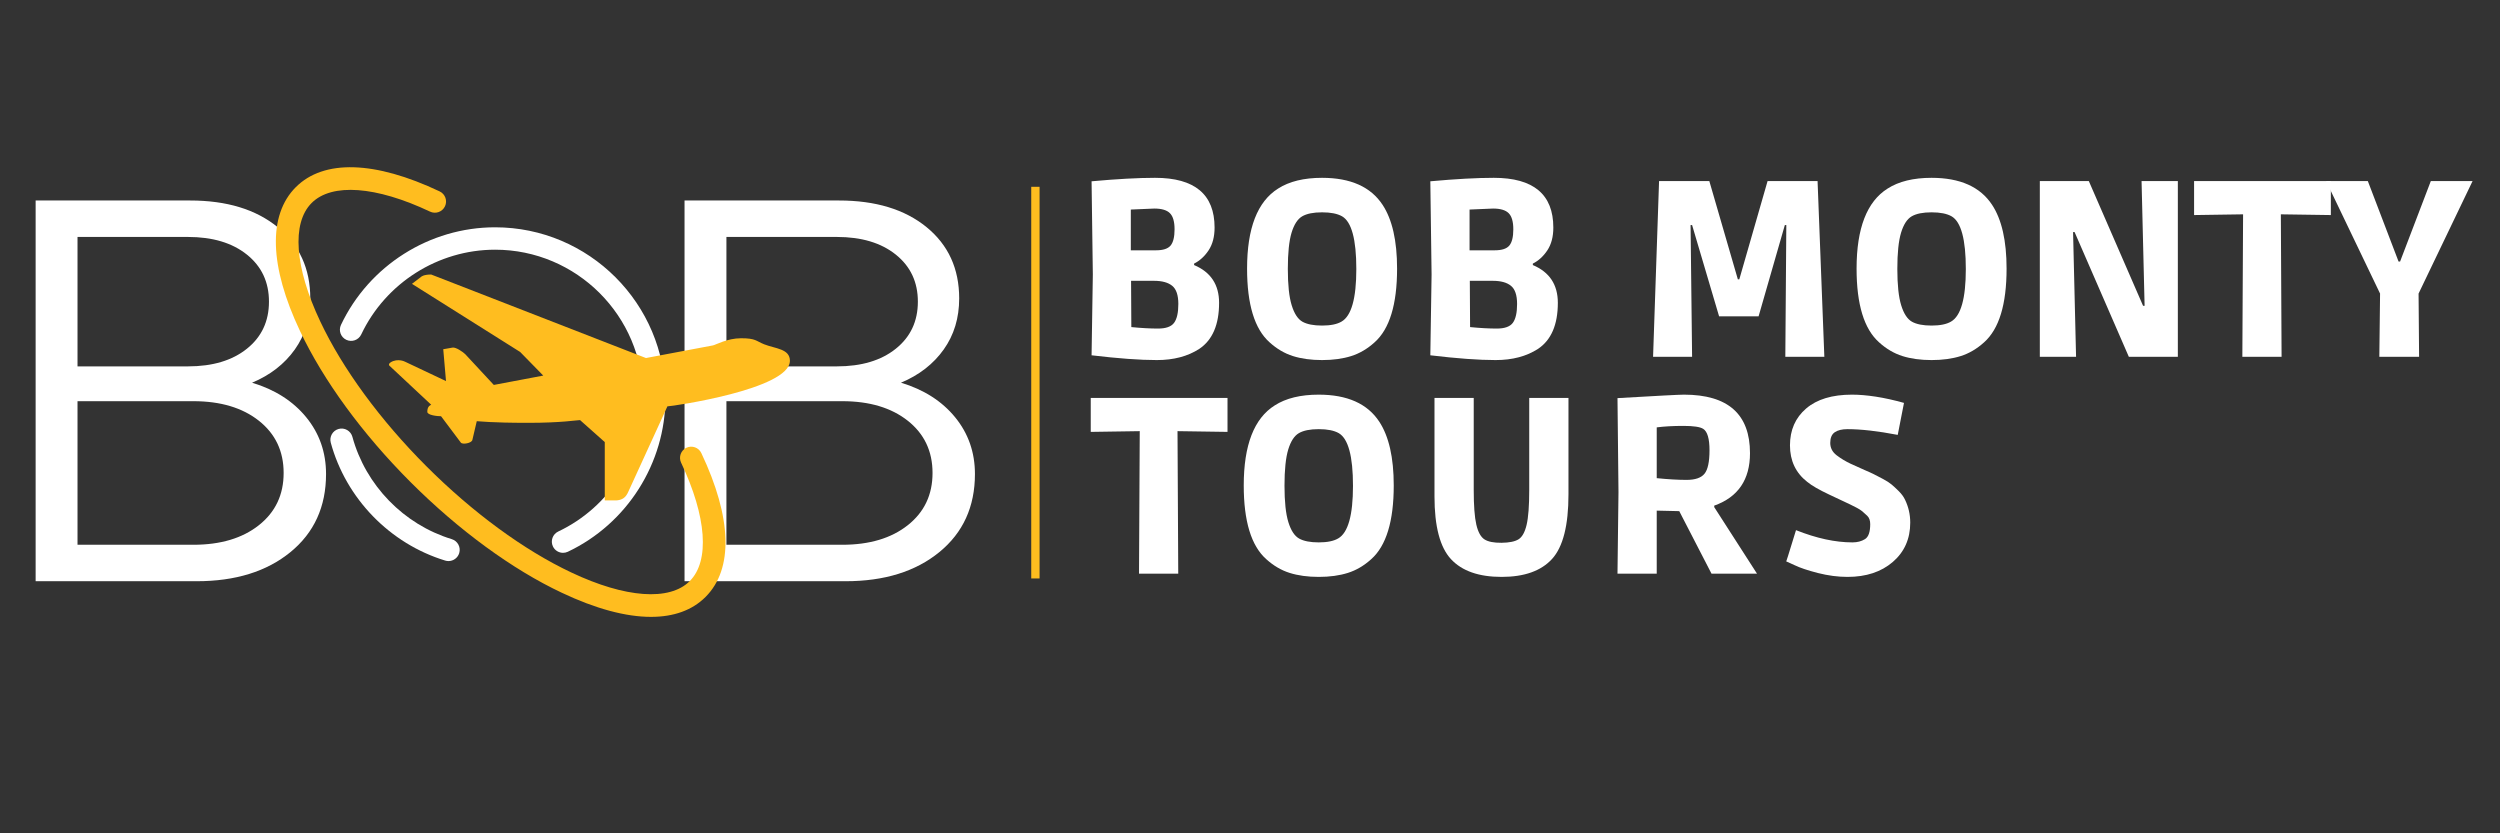 <svg xmlns="http://www.w3.org/2000/svg" xmlns:xlink="http://www.w3.org/1999/xlink" width="1200" zoomAndPan="magnify" viewBox="0 0 900 300" height="400" preserveAspectRatio="xMidYMid meet" version="1.0"><rect x="0" y="0" width="900" height="300" fill="#333333" stroke="none"/><defs><g/><clipPath id="b11a0ef54a"><path d="M 140 98.824 L 284.383 98.824 L 284.383 180.148 L 140 180.148 Z M 140 98.824 " clip-rule="nonzero"/></clipPath></defs><g fill="#ffffff" fill-opacity="1"><g transform="translate(-2.25, 209.24)"><g><path d="M 15.078 -137.062 L 70.688 -137.062 C 83.863 -137.062 94.367 -133.863 102.203 -127.469 C 110.035 -121.07 113.953 -112.52 113.953 -101.812 C 113.953 -94.758 112.094 -88.625 108.375 -83.406 C 104.656 -78.188 99.531 -74.207 93 -71.469 C 101.227 -68.988 107.723 -64.844 112.484 -59.031 C 117.242 -53.219 119.625 -46.398 119.625 -38.578 C 119.625 -26.828 115.348 -17.457 106.797 -10.469 C 98.254 -3.488 87 0 73.031 0 L 15.078 0 Z M 69.906 -123.938 L 30.156 -123.938 L 30.156 -77.344 L 69.906 -77.344 C 78.781 -77.344 85.859 -79.461 91.141 -83.703 C 96.43 -87.941 99.078 -93.586 99.078 -100.641 C 99.078 -107.691 96.43 -113.336 91.141 -117.578 C 85.859 -121.816 78.781 -123.938 69.906 -123.938 Z M 71.859 -13.125 C 81.648 -13.125 89.516 -15.473 95.453 -20.172 C 101.391 -24.867 104.359 -31.133 104.359 -38.969 C 104.359 -46.801 101.391 -53.066 95.453 -57.766 C 89.516 -62.461 81.648 -64.812 71.859 -64.812 L 30.156 -64.812 L 30.156 -13.125 Z M 71.859 -13.125 "/></g></g></g><g fill="#ffffff" fill-opacity="1"><g transform="translate(231.354, 209.24)"><g><path d="M 15.078 -137.062 L 70.688 -137.062 C 83.863 -137.062 94.367 -133.863 102.203 -127.469 C 110.035 -121.07 113.953 -112.52 113.953 -101.812 C 113.953 -94.758 112.094 -88.625 108.375 -83.406 C 104.656 -78.188 99.531 -74.207 93 -71.469 C 101.227 -68.988 107.723 -64.844 112.484 -59.031 C 117.242 -53.219 119.625 -46.398 119.625 -38.578 C 119.625 -26.828 115.348 -17.457 106.797 -10.469 C 98.254 -3.488 87 0 73.031 0 L 15.078 0 Z M 69.906 -123.938 L 30.156 -123.938 L 30.156 -77.344 L 69.906 -77.344 C 78.781 -77.344 85.859 -79.461 91.141 -83.703 C 96.43 -87.941 99.078 -93.586 99.078 -100.641 C 99.078 -107.691 96.43 -113.336 91.141 -117.578 C 85.859 -121.816 78.781 -123.938 69.906 -123.938 Z M 71.859 -13.125 C 81.648 -13.125 89.516 -15.473 95.453 -20.172 C 101.391 -24.867 104.359 -31.133 104.359 -38.969 C 104.359 -46.801 101.391 -53.066 95.453 -57.766 C 89.516 -62.461 81.648 -64.812 71.859 -64.812 L 30.156 -64.812 L 30.156 -13.125 Z M 71.859 -13.125 "/></g></g></g><path fill="#ffffff" d="M 162.637 194.094 C 145.324 188.816 131.613 174.695 126.859 157.246 C 126.27 155.102 124.055 153.828 121.906 154.422 C 119.762 155.008 118.496 157.223 119.078 159.371 C 124.559 179.465 140.348 195.727 160.285 201.809 C 160.676 201.93 161.07 201.984 161.461 201.984 C 163.188 201.984 164.785 200.863 165.316 199.129 C 165.969 197 164.766 194.746 162.637 194.094 Z M 162.637 194.094 " fill-opacity="1" fill-rule="nonzero"/><path fill="#ffffff" d="M 122.75 116.965 C 121.797 118.977 122.656 121.379 124.668 122.332 C 126.684 123.285 129.086 122.426 130.039 120.414 C 138.816 101.871 157.734 89.891 178.227 89.891 C 207.598 89.891 231.492 113.785 231.492 143.156 C 231.492 163.648 219.512 182.566 200.969 191.344 C 198.957 192.297 198.098 194.699 199.051 196.711 C 199.738 198.168 201.188 199.02 202.695 199.02 C 203.273 199.02 203.859 198.895 204.418 198.633 C 225.762 188.523 239.555 166.75 239.555 143.156 C 239.555 109.34 212.043 81.828 178.227 81.828 C 154.633 81.828 132.855 95.621 122.75 116.965 Z M 122.75 116.965 " fill-opacity="1" fill-rule="nonzero"/><path fill="#ffbd1f" d="M 252.48 163.109 C 251.527 161.098 249.133 160.242 247.109 161.191 C 245.102 162.145 244.242 164.547 245.195 166.559 C 254.402 186 255.566 201.941 248.305 209.199 C 241.039 216.461 225.102 215.293 205.66 206.086 C 188.672 198.082 170.152 184.508 153.516 167.867 C 136.871 151.223 123.297 132.703 115.293 115.719 C 106.09 96.277 104.926 80.336 112.184 73.078 C 119.445 65.816 135.383 66.98 154.824 76.188 C 156.836 77.145 159.238 76.281 160.191 74.27 C 161.145 72.258 160.289 69.855 158.273 68.902 C 134.941 57.852 116.547 57.312 106.484 67.379 C 96.418 77.445 96.957 95.836 108.004 119.164 C 116.391 136.961 130.527 156.281 147.812 173.57 C 165.094 190.852 184.414 204.992 202.215 213.375 C 214.449 219.172 225.328 222.074 234.359 222.074 C 242.547 222.074 249.219 219.688 254.004 214.898 C 264.07 204.832 263.527 186.441 252.48 163.109 Z M 252.48 163.109 " fill-opacity="1" fill-rule="nonzero"/><g clip-path="url(#b11a0ef54a)"><path fill="#ffbd1f" d="M 275.074 123.938 C 279.031 125.52 284.367 125.52 284.367 129.875 C 284.367 140.156 241.852 146.289 240.266 146.289 L 226.227 176.945 C 225.234 179.316 223.852 179.914 222.266 180.109 L 217.715 180.504 L 217.715 159.148 L 208.82 151.234 C 207.828 151.234 202.09 152.219 190.227 152.219 C 176.383 152.219 172.625 151.629 171.637 151.629 L 170.059 158.352 C 169.855 159.543 166.492 160.133 165.902 159.344 L 158.781 149.848 C 157.398 149.848 153.836 149.457 153.836 148.266 C 153.836 146.688 154.43 146.094 155.223 145.699 L 140.191 131.652 C 139.203 130.668 142.766 128.691 145.926 130.266 L 160.562 137.188 L 159.57 125.719 L 162.934 125.133 C 164.121 124.93 166.695 126.715 167.484 127.5 L 177.773 138.574 L 195.57 135.211 L 187.262 126.715 L 148.305 102.188 L 151.664 99.613 C 151.664 99.613 152.457 98.824 155.223 98.824 L 232.551 128.891 L 256.684 124.34 C 257.668 124.141 261.824 121.77 266.77 121.77 C 272.113 121.77 272.113 122.754 275.078 123.938 " fill-opacity="1" fill-rule="nonzero"/></g><g fill="#ffffff" fill-opacity="1"><g transform="translate(385.498, 128.454)"><g><path d="M 30.328 -64.438 C 44.609 -64.438 51.75 -58.469 51.75 -46.531 C 51.75 -43.227 51.031 -40.492 49.594 -38.328 C 48.156 -36.172 46.414 -34.582 44.375 -33.562 L 44.375 -33.031 C 50.375 -30.508 53.375 -25.977 53.375 -19.438 C 53.375 -11.582 51.004 -6.062 46.266 -2.875 C 42.117 -0.176 37.016 1.172 30.953 1.172 C 24.898 1.172 17.07 0.598 7.469 -0.547 L 7.922 -29.609 L 7.469 -63.188 C 16.645 -64.02 24.266 -64.438 30.328 -64.438 Z M 21.781 -10.703 C 25.383 -10.348 28.594 -10.172 31.406 -10.172 C 34.227 -10.172 36.148 -10.859 37.172 -12.234 C 38.191 -13.617 38.703 -15.883 38.703 -19.031 C 38.703 -22.188 37.969 -24.363 36.5 -25.562 C 35.031 -26.758 32.852 -27.359 29.969 -27.359 L 21.688 -27.359 Z M 21.594 -38.344 L 30.688 -38.344 C 33.207 -38.344 34.945 -38.91 35.906 -40.047 C 36.863 -41.191 37.344 -43.145 37.344 -45.906 C 37.344 -48.664 36.785 -50.598 35.672 -51.703 C 34.566 -52.816 32.695 -53.375 30.062 -53.375 L 21.594 -53.016 Z M 21.594 -38.344 "/></g></g></g><g fill="#ffffff" fill-opacity="1"><g transform="translate(444.448, 128.454)"><g><path d="M 41.984 -0.266 C 38.953 0.691 35.457 1.172 31.5 1.172 C 27.539 1.172 24.047 0.691 21.016 -0.266 C 17.984 -1.223 15.176 -2.875 12.594 -5.219 C 7.195 -10.02 4.5 -18.867 4.5 -31.766 C 4.5 -46.285 8.219 -55.883 15.656 -60.562 C 19.676 -63.145 24.957 -64.438 31.5 -64.438 C 41.758 -64.438 49.02 -61.195 53.281 -54.719 C 56.758 -49.438 58.5 -41.785 58.5 -31.766 C 58.5 -18.867 55.801 -10.02 50.406 -5.219 C 47.82 -2.875 45.016 -1.223 41.984 -0.266 Z M 24.344 -50.578 C 22.695 -49.617 21.422 -47.656 20.516 -44.688 C 19.617 -41.719 19.172 -37.367 19.172 -31.641 C 19.172 -25.91 19.633 -21.547 20.562 -18.547 C 21.488 -15.547 22.773 -13.578 24.422 -12.641 C 26.078 -11.711 28.438 -11.25 31.5 -11.25 C 34.562 -11.25 36.898 -11.727 38.516 -12.688 C 42.055 -14.727 43.828 -21.031 43.828 -31.594 C 43.828 -42.27 42.117 -48.598 38.703 -50.578 C 37.023 -51.535 34.625 -52.016 31.5 -52.016 C 28.375 -52.016 25.988 -51.535 24.344 -50.578 Z M 24.344 -50.578 "/></g></g></g><g fill="#ffffff" fill-opacity="1"><g transform="translate(507.448, 128.454)"><g><path d="M 30.328 -64.438 C 44.609 -64.438 51.75 -58.469 51.75 -46.531 C 51.75 -43.227 51.031 -40.492 49.594 -38.328 C 48.156 -36.172 46.414 -34.582 44.375 -33.562 L 44.375 -33.031 C 50.375 -30.508 53.375 -25.977 53.375 -19.438 C 53.375 -11.582 51.004 -6.062 46.266 -2.875 C 42.117 -0.176 37.016 1.172 30.953 1.172 C 24.898 1.172 17.07 0.598 7.469 -0.547 L 7.922 -29.609 L 7.469 -63.188 C 16.645 -64.02 24.266 -64.438 30.328 -64.438 Z M 21.781 -10.703 C 25.383 -10.348 28.594 -10.172 31.406 -10.172 C 34.227 -10.172 36.148 -10.859 37.172 -12.234 C 38.191 -13.617 38.703 -15.883 38.703 -19.031 C 38.703 -22.188 37.969 -24.363 36.5 -25.562 C 35.031 -26.758 32.852 -27.359 29.969 -27.359 L 21.688 -27.359 Z M 21.594 -38.344 L 30.688 -38.344 C 33.207 -38.344 34.945 -38.91 35.906 -40.047 C 36.863 -41.191 37.344 -43.145 37.344 -45.906 C 37.344 -48.664 36.785 -50.598 35.672 -51.703 C 34.566 -52.816 32.695 -53.375 30.062 -53.375 L 21.594 -53.016 Z M 21.594 -38.344 "/></g></g></g><g fill="#ffffff" fill-opacity="1"><g transform="translate(566.398, 128.454)"><g/></g></g><g fill="#ffffff" fill-opacity="1"><g transform="translate(587.998, 128.454)"><g><path d="M 45.094 -14.578 L 30.875 -14.578 L 21.156 -47.438 L 20.609 -47.438 L 21.156 0 L 7.109 0 L 9.266 -63.266 L 27.359 -63.266 L 37.625 -27.906 L 38.156 -27.906 L 48.328 -63.266 L 66.328 -63.266 L 68.766 0 L 54.719 0 L 55.078 -47.438 L 54.547 -47.438 Z M 45.094 -14.578 "/></g></g></g><g fill="#ffffff" fill-opacity="1"><g transform="translate(663.868, 128.454)"><g><path d="M 41.984 -0.266 C 38.953 0.691 35.457 1.172 31.5 1.172 C 27.539 1.172 24.047 0.691 21.016 -0.266 C 17.984 -1.223 15.176 -2.875 12.594 -5.219 C 7.195 -10.02 4.5 -18.867 4.5 -31.766 C 4.5 -46.285 8.219 -55.883 15.656 -60.562 C 19.676 -63.145 24.957 -64.438 31.5 -64.438 C 41.758 -64.438 49.02 -61.195 53.281 -54.719 C 56.758 -49.438 58.5 -41.785 58.5 -31.766 C 58.5 -18.867 55.801 -10.02 50.406 -5.219 C 47.82 -2.875 45.016 -1.223 41.984 -0.266 Z M 24.344 -50.578 C 22.695 -49.617 21.422 -47.656 20.516 -44.688 C 19.617 -41.719 19.172 -37.367 19.172 -31.641 C 19.172 -25.91 19.633 -21.547 20.562 -18.547 C 21.488 -15.547 22.773 -13.578 24.422 -12.641 C 26.078 -11.711 28.438 -11.25 31.5 -11.25 C 34.562 -11.25 36.898 -11.727 38.516 -12.688 C 42.055 -14.727 43.828 -21.031 43.828 -31.594 C 43.828 -42.27 42.117 -48.598 38.703 -50.578 C 37.023 -51.535 34.625 -52.016 31.5 -52.016 C 28.375 -52.016 25.988 -51.535 24.344 -50.578 Z M 24.344 -50.578 "/></g></g></g><g fill="#ffffff" fill-opacity="1"><g transform="translate(726.868, 128.454)"><g><path d="M 7.469 -63.266 L 25.109 -63.266 L 44.641 -18.359 L 45.188 -18.359 L 44.094 -63.266 L 57.156 -63.266 L 57.156 0 L 39.516 0 L 19.984 -44.906 L 19.438 -44.906 L 20.516 0 L 7.469 0 Z M 7.469 -63.266 "/></g></g></g><g fill="#ffffff" fill-opacity="1"><g transform="translate(791.308, 128.454)"><g><path d="M -1.438 -63.266 L 47.797 -63.266 L 47.797 -51.031 L 29.797 -51.297 L 30.062 0 L 15.938 0 L 16.203 -51.297 L -1.438 -51.031 Z M -1.438 -63.266 "/></g></g></g><g fill="#ffffff" fill-opacity="1"><g transform="translate(837.748, 128.454)"><g><path d="M 18.812 0 L 19.078 -22.766 L -0.359 -63.266 L 14.672 -63.266 L 25.734 -34.297 L 26.281 -34.297 L 37.344 -63.266 L 52.375 -63.266 L 32.938 -22.766 L 33.125 0 Z M 18.812 0 "/></g></g></g><g fill="#ffffff" fill-opacity="1"><g transform="translate(394.107, 206.511)"><g><path d="M -1.438 -63.266 L 47.797 -63.266 L 47.797 -51.031 L 29.797 -51.297 L 30.062 0 L 15.938 0 L 16.203 -51.297 L -1.438 -51.031 Z M -1.438 -63.266 "/></g></g></g><g fill="#ffffff" fill-opacity="1"><g transform="translate(443.247, 206.511)"><g><path d="M 41.984 -0.266 C 38.953 0.691 35.457 1.172 31.5 1.172 C 27.539 1.172 24.047 0.691 21.016 -0.266 C 17.984 -1.223 15.176 -2.875 12.594 -5.219 C 7.195 -10.02 4.5 -18.867 4.5 -31.766 C 4.5 -46.285 8.219 -55.883 15.656 -60.562 C 19.676 -63.145 24.957 -64.438 31.5 -64.438 C 41.758 -64.438 49.02 -61.195 53.281 -54.719 C 56.758 -49.438 58.5 -41.785 58.5 -31.766 C 58.5 -18.867 55.801 -10.02 50.406 -5.219 C 47.82 -2.875 45.016 -1.223 41.984 -0.266 Z M 24.344 -50.578 C 22.695 -49.617 21.422 -47.656 20.516 -44.688 C 19.617 -41.719 19.172 -37.367 19.172 -31.641 C 19.172 -25.91 19.633 -21.547 20.562 -18.547 C 21.488 -15.547 22.773 -13.578 24.422 -12.641 C 26.078 -11.711 28.438 -11.25 31.5 -11.25 C 34.562 -11.25 36.898 -11.727 38.516 -12.688 C 42.055 -14.727 43.828 -21.031 43.828 -31.594 C 43.828 -42.27 42.117 -48.598 38.703 -50.578 C 37.023 -51.535 34.625 -52.016 31.5 -52.016 C 28.375 -52.016 25.988 -51.535 24.344 -50.578 Z M 24.344 -50.578 "/></g></g></g><g fill="#ffffff" fill-opacity="1"><g transform="translate(508.947, 206.511)"><g><path d="M 41.578 -63.266 L 55.703 -63.266 L 55.703 -28.531 C 55.703 -17.375 53.738 -9.633 49.812 -5.312 C 45.883 -0.988 39.82 1.172 31.625 1.172 C 23.438 1.172 17.363 -0.957 13.406 -5.219 C 9.445 -9.477 7.469 -17.008 7.469 -27.812 L 7.469 -63.266 L 21.594 -63.266 L 21.594 -30.156 C 21.594 -24.508 21.906 -20.336 22.531 -17.641 C 23.164 -14.941 24.145 -13.172 25.469 -12.328 C 26.789 -11.484 28.844 -11.078 31.625 -11.109 C 34.414 -11.141 36.457 -11.562 37.75 -12.375 C 39.039 -13.188 40 -14.91 40.625 -17.547 C 41.258 -20.191 41.578 -24.395 41.578 -30.156 Z M 41.578 -63.266 "/></g></g></g><g fill="#ffffff" fill-opacity="1"><g transform="translate(574.827, 206.511)"><g><path d="M 55.172 -43.375 C 55.172 -33.832 50.879 -27.535 42.297 -24.484 L 42.297 -23.938 L 57.688 0 L 41.312 0 L 29.703 -22.5 L 21.594 -22.688 L 21.594 0 L 7.469 0 L 7.828 -29.344 L 7.469 -63.188 C 21.75 -64.02 29.727 -64.438 31.406 -64.438 C 47.25 -64.438 55.172 -57.414 55.172 -43.375 Z M 21.594 -34.375 C 25.676 -33.957 29.258 -33.75 32.344 -33.75 C 35.438 -33.75 37.582 -34.484 38.781 -35.953 C 39.988 -37.422 40.594 -40.238 40.594 -44.406 C 40.594 -48.582 39.844 -51.148 38.344 -52.109 C 37.258 -52.828 34.875 -53.188 31.188 -53.188 C 27.5 -53.188 24.301 -53.008 21.594 -52.656 Z M 21.594 -34.375 "/></g></g></g><g fill="#ffffff" fill-opacity="1"><g transform="translate(640.077, 206.511)"><g><path d="M 25.016 -52.016 C 23.035 -52.016 21.504 -51.641 20.422 -50.891 C 19.348 -50.141 18.812 -48.863 18.812 -47.062 C 18.812 -45.27 19.578 -43.785 21.109 -42.609 C 22.641 -41.441 24.332 -40.422 26.188 -39.547 C 28.051 -38.68 29.719 -37.93 31.188 -37.297 C 32.656 -36.672 33.781 -36.16 34.562 -35.766 C 35.344 -35.379 36.406 -34.828 37.75 -34.109 C 39.102 -33.391 40.156 -32.711 40.906 -32.078 C 41.656 -31.453 42.523 -30.645 43.516 -29.656 C 44.504 -28.664 45.238 -27.66 45.719 -26.641 C 46.977 -24.055 47.609 -21.297 47.609 -18.359 C 47.609 -12.535 45.52 -7.82 41.344 -4.219 C 37.176 -0.625 31.734 1.172 25.016 1.172 C 21.598 1.172 18.055 0.707 14.391 -0.219 C 10.734 -1.156 7.914 -2.102 5.938 -3.062 L 2.969 -4.406 C 3.094 -4.883 3.301 -5.516 3.594 -6.297 C 3.957 -7.379 4.922 -10.5 6.484 -15.656 C 13.859 -12.719 20.633 -11.25 26.812 -11.25 C 28.562 -11.25 30.062 -11.641 31.312 -12.422 C 32.57 -13.203 33.203 -15 33.203 -17.812 C 33.203 -19.133 32.844 -20.141 32.125 -20.828 C 31.406 -21.523 30.805 -22.066 30.328 -22.453 C 29.848 -22.848 29.156 -23.285 28.25 -23.766 C 27.352 -24.242 26.578 -24.633 25.922 -24.938 C 24.535 -25.594 22.023 -26.773 18.391 -28.484 C 14.766 -30.191 12.145 -31.707 10.531 -33.031 C 6.383 -36.27 4.312 -40.648 4.312 -46.172 C 4.312 -51.691 6.25 -56.113 10.125 -59.438 C 14 -62.77 19.504 -64.438 26.641 -64.438 C 29.223 -64.438 32.07 -64.195 35.188 -63.719 C 38.312 -63.238 41.703 -62.488 45.359 -61.469 L 43.109 -49.953 C 35.91 -51.328 29.879 -52.016 25.016 -52.016 Z M 25.016 -52.016 "/></g></g></g><path stroke-linecap="butt" transform="matrix(0, 0.75, -0.75, 0, 374.245, 67.258)" fill="none" stroke-linejoin="miter" d="M -0.001 1.998 L 187.979 1.998 " stroke="#ffbd1f" stroke-width="4" stroke-opacity="1" stroke-miterlimit="4"/></svg>